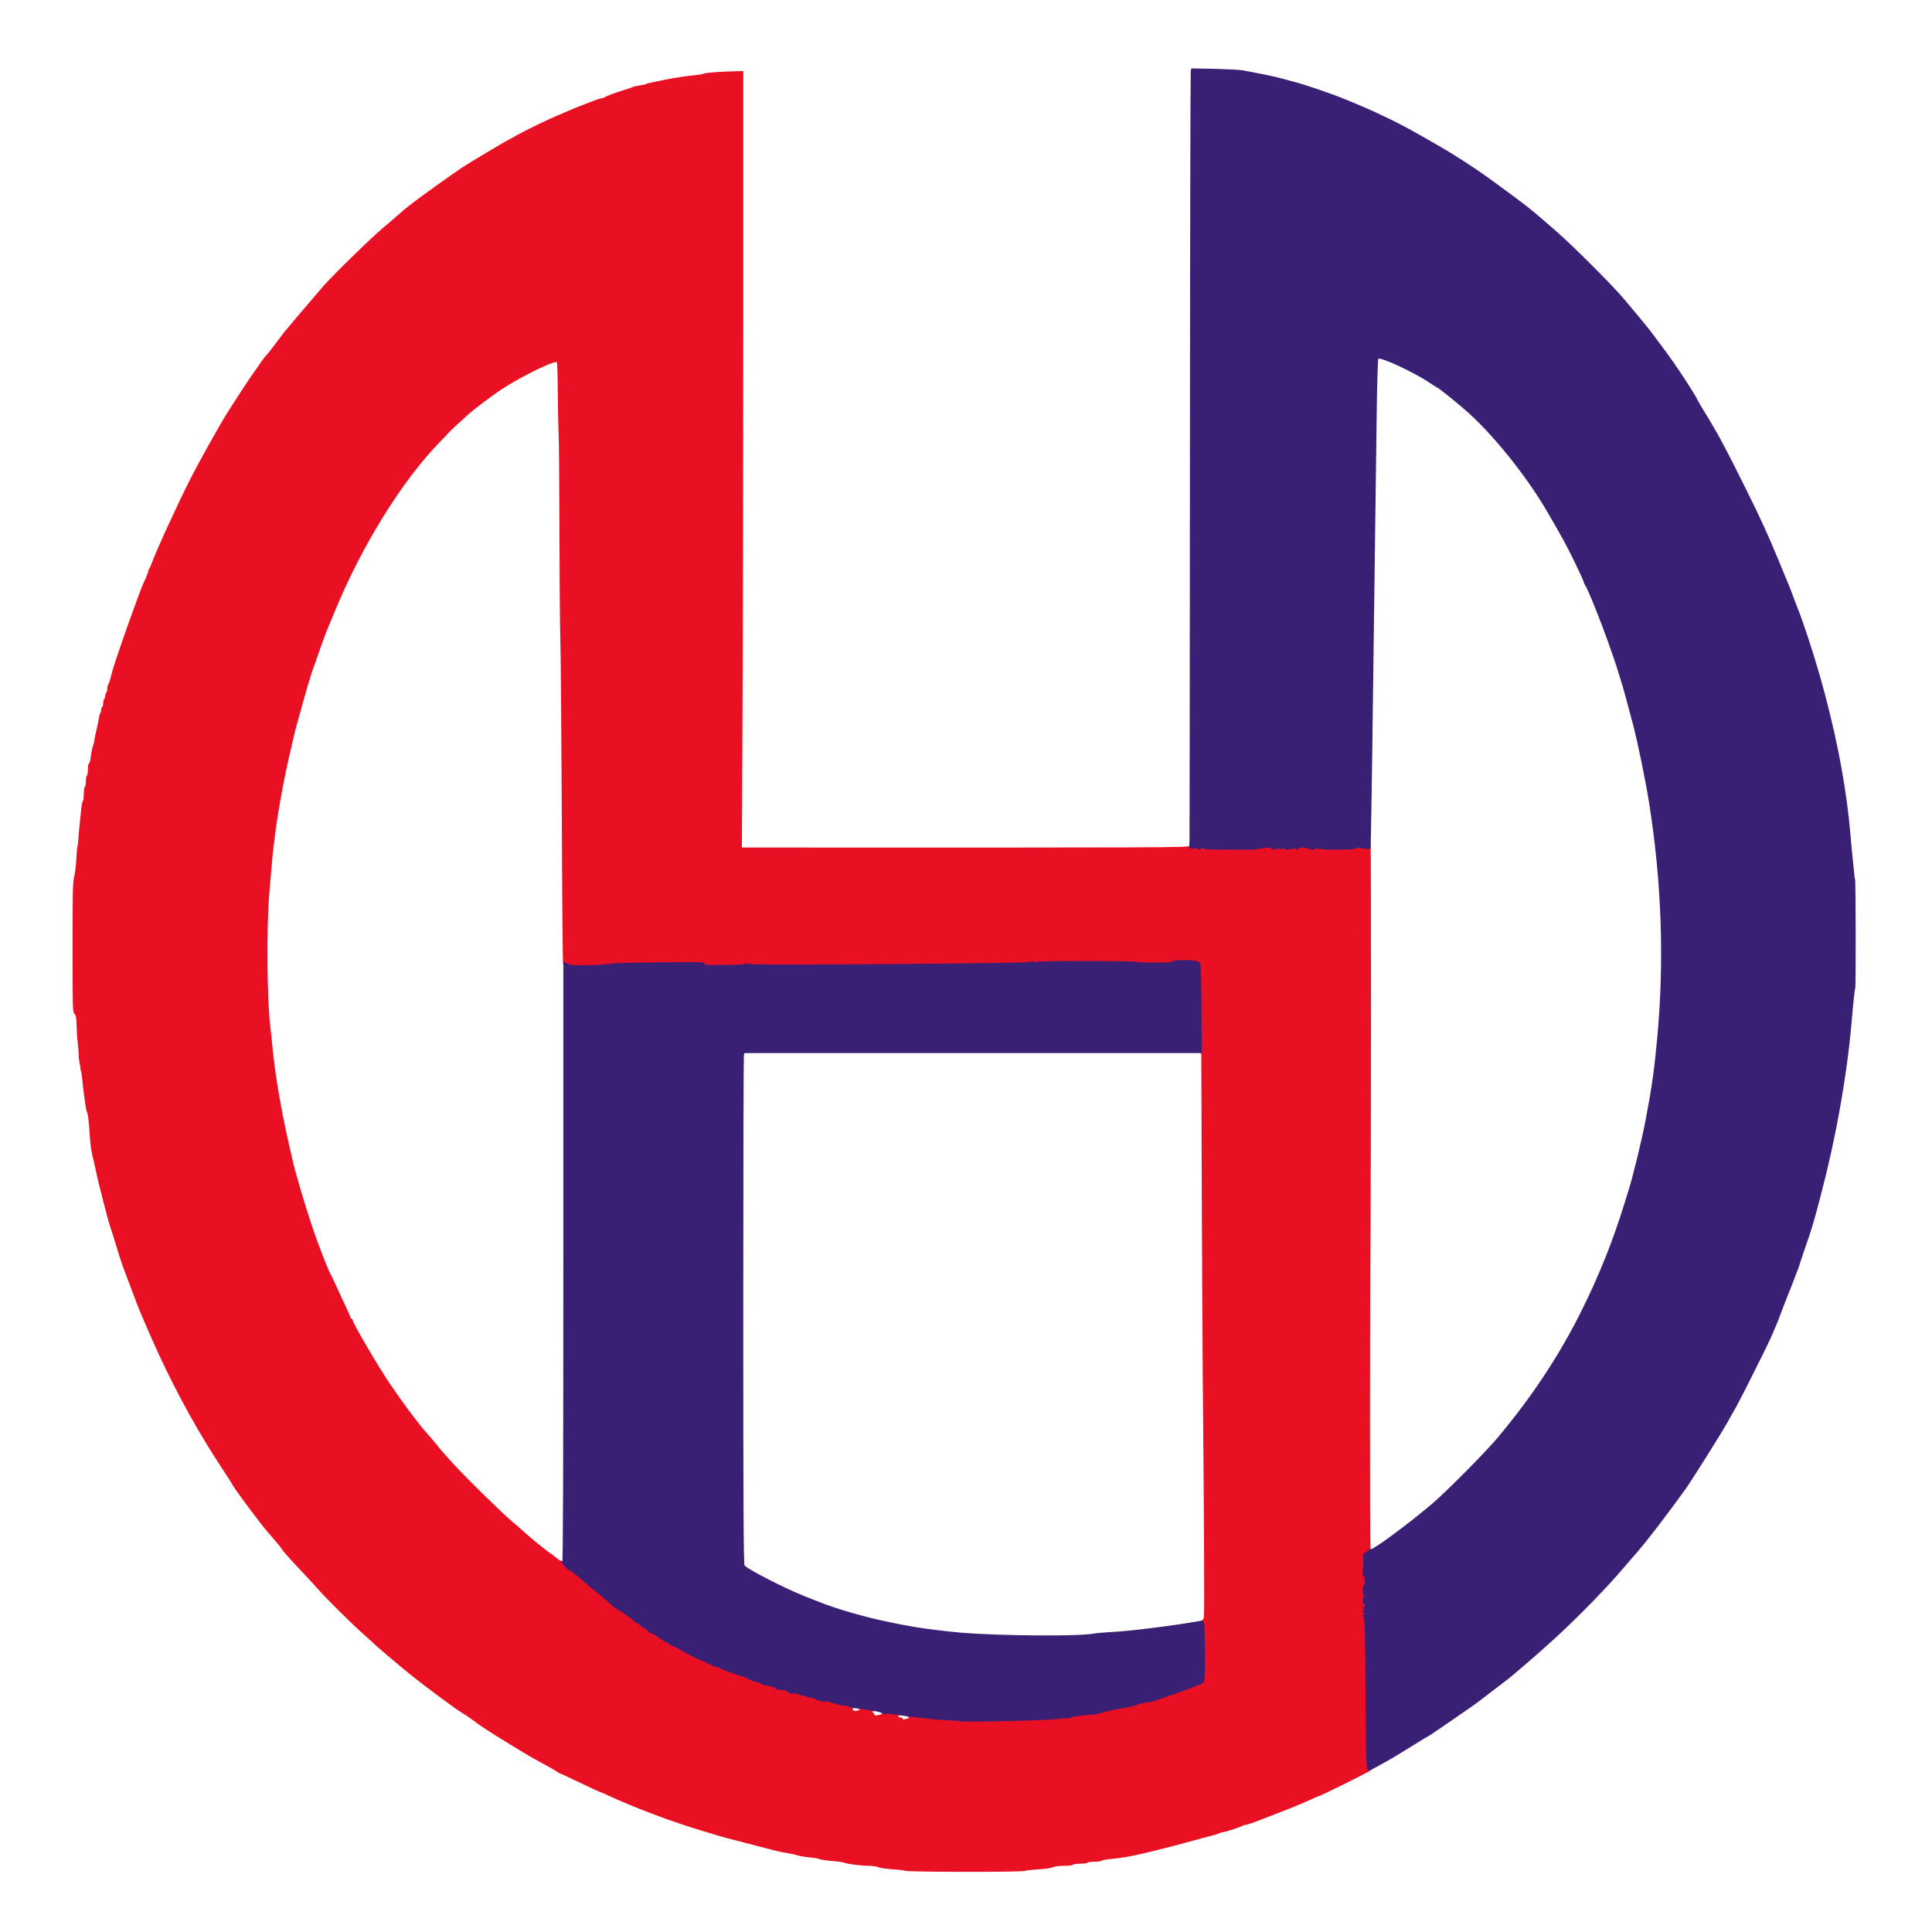<?xml version="1.0" encoding="utf-8"?>
<!DOCTYPE svg PUBLIC "-//W3C//DTD SVG 1.0//EN" "http://www.w3.org/TR/2001/REC-SVG-20010904/DTD/svg10.dtd">
<svg version="1.0" xmlns="http://www.w3.org/2000/svg" width="250mm" height="250mm" viewBox="0 0 250 250" preserveAspectRatio="xMidYMid meet">
 <g fill="#e91023">
  <path d="M117.144 242.081 c-0.212 -0.066 -0.992 -0.159 -1.720 -0.198 -0.728 -0.053 -1.521 -0.172 -1.773 -0.265 -0.238 -0.106 -0.807 -0.185 -1.257 -0.185 -0.926 0 -2.791 -0.238 -3.188 -0.410 -0.146 -0.053 -0.648 -0.132 -1.124 -0.172 -0.979 -0.066 -1.826 -0.198 -2.117 -0.304 -0.291 -0.119 -0.357 -0.119 -1.429 -0.225 -0.529 -0.053 -1.191 -0.172 -1.455 -0.265 -0.265 -0.093 -0.794 -0.212 -1.177 -0.265 -0.384 -0.053 -1.124 -0.198 -1.654 -0.331 -0.529 -0.146 -2.262 -0.595 -3.850 -1.005 -1.587 -0.397 -3.135 -0.820 -3.440 -0.913 -0.304 -0.106 -1.085 -0.344 -1.746 -0.529 -1.892 -0.556 -4.683 -1.495 -6.152 -2.064 -0.397 -0.159 -1.019 -0.397 -1.389 -0.529 -1.151 -0.423 -3.532 -1.416 -4.723 -1.971 -0.635 -0.304 -1.191 -0.542 -1.230 -0.542 -0.093 0 -1.138 -0.489 -3.466 -1.601 -0.886 -0.437 -1.654 -0.781 -1.707 -0.781 -0.040 0 -0.238 -0.106 -0.423 -0.238 -0.198 -0.146 -0.767 -0.476 -1.257 -0.741 -2.103 -1.138 -2.791 -1.548 -4.987 -2.897 -3.056 -1.879 -3.387 -2.103 -4.696 -3.069 -0.437 -0.331 -1.124 -0.781 -1.521 -1.019 -0.714 -0.423 -4.617 -3.307 -6.390 -4.736 -1.085 -0.860 -4.762 -3.969 -4.855 -4.101 -0.040 -0.053 -0.688 -0.648 -1.455 -1.323 -1.495 -1.336 -4.736 -4.538 -5.689 -5.636 -0.582 -0.648 -1.349 -1.482 -3.479 -3.757 -0.582 -0.622 -1.151 -1.283 -1.270 -1.468 -0.238 -0.384 -0.754 -1.005 -1.865 -2.275 -0.979 -1.098 -4.630 -6.019 -4.630 -6.231 0 -0.026 -0.582 -0.939 -1.296 -2.024 -2.937 -4.432 -5.741 -9.485 -8.189 -14.764 -0.939 -2.051 -2.355 -5.292 -2.791 -6.443 -0.344 -0.873 -1.230 -3.268 -1.746 -4.630 -0.357 -0.952 -0.833 -2.474 -1.191 -3.704 -0.093 -0.331 -0.212 -0.714 -0.265 -0.860 -0.225 -0.569 -0.741 -2.328 -0.860 -2.910 -0.040 -0.146 -0.185 -0.714 -0.331 -1.257 -0.423 -1.601 -0.807 -3.201 -0.926 -3.836 -0.066 -0.331 -0.185 -0.860 -0.265 -1.191 -0.370 -1.495 -0.437 -1.879 -0.542 -3.373 -0.132 -2.024 -0.238 -2.844 -0.384 -3.175 -0.066 -0.146 -0.146 -0.529 -0.185 -0.860 -0.040 -0.331 -0.132 -1.005 -0.212 -1.521 -0.066 -0.503 -0.159 -1.310 -0.198 -1.786 -0.053 -0.476 -0.119 -0.952 -0.159 -1.058 -0.040 -0.106 -0.079 -0.238 -0.066 -0.291 0.013 -0.053 -0.040 -0.370 -0.119 -0.728 -0.066 -0.344 -0.132 -0.860 -0.119 -1.138 0 -0.278 -0.053 -0.952 -0.119 -1.521 -0.079 -0.556 -0.146 -1.587 -0.159 -2.275 -0.026 -1.032 -0.066 -1.296 -0.278 -1.495 -0.225 -0.225 -0.238 -0.635 -0.238 -8.625 0 -7.210 0.026 -8.493 0.212 -9.155 0.106 -0.423 0.238 -1.389 0.265 -2.156 0.040 -0.767 0.093 -1.482 0.132 -1.587 0.040 -0.106 0.093 -0.556 0.132 -0.992 0.026 -0.437 0.106 -1.389 0.185 -2.117 0.079 -0.728 0.172 -1.654 0.212 -2.051 0.040 -0.397 0.132 -0.781 0.198 -0.860 0.066 -0.066 0.119 -0.489 0.119 -0.939 0 -0.463 0.066 -0.873 0.132 -0.913 0.079 -0.040 0.132 -0.370 0.132 -0.728 0 -0.357 0.066 -0.688 0.132 -0.728 0.079 -0.040 0.132 -0.410 0.132 -0.807 0 -0.397 0.053 -0.714 0.119 -0.714 0.066 0 0.146 -0.225 0.198 -0.489 0.040 -0.278 0.106 -0.741 0.146 -1.032 0.053 -0.291 0.132 -0.648 0.198 -0.794 0.066 -0.146 0.146 -0.476 0.172 -0.728 0.040 -0.251 0.159 -0.873 0.291 -1.389 0.119 -0.503 0.251 -1.164 0.291 -1.455 0.040 -0.291 0.119 -0.582 0.185 -0.661 0.066 -0.066 0.119 -0.251 0.119 -0.410 0 -0.172 0.053 -0.344 0.132 -0.384 0.066 -0.040 0.132 -0.278 0.132 -0.529 0 -0.251 0.066 -0.489 0.132 -0.529 0.079 -0.040 0.132 -0.225 0.132 -0.397 0 -0.172 0.066 -0.357 0.132 -0.397 0.066 -0.040 0.132 -0.278 0.132 -0.516 0 -0.225 0.053 -0.476 0.119 -0.542 0.106 -0.119 0.278 -0.688 0.542 -1.786 0.093 -0.410 1.376 -4.167 1.905 -5.649 0.119 -0.317 0.569 -1.561 1.005 -2.778 0.450 -1.217 0.886 -2.394 0.979 -2.606 0.106 -0.225 0.304 -0.688 0.463 -1.032 0.146 -0.344 0.278 -0.714 0.278 -0.807 0 -0.093 0.053 -0.225 0.119 -0.291 0.066 -0.079 0.238 -0.463 0.384 -0.860 0.595 -1.640 3.241 -7.395 4.882 -10.649 1.032 -2.064 3.678 -6.800 4.710 -8.467 1.045 -1.680 2.805 -4.366 3.413 -5.226 0.291 -0.397 0.767 -1.085 1.058 -1.521 0.304 -0.437 0.622 -0.860 0.728 -0.939 0.093 -0.079 0.556 -0.648 1.005 -1.257 0.463 -0.609 1.019 -1.349 1.230 -1.627 0.384 -0.489 3.466 -4.128 5.173 -6.099 1.230 -1.402 6.297 -6.350 7.726 -7.527 0.688 -0.569 1.680 -1.416 2.183 -1.879 1.032 -0.939 3.440 -2.712 7.607 -5.622 0.476 -0.331 1.759 -1.124 2.844 -1.773 1.098 -0.648 2.130 -1.257 2.315 -1.376 0.185 -0.119 0.569 -0.331 0.860 -0.489 0.291 -0.159 0.979 -0.542 1.521 -0.847 1.191 -0.648 3.982 -2.011 5.093 -2.474 0.437 -0.172 1.098 -0.463 1.455 -0.622 0.370 -0.172 1.164 -0.503 1.786 -0.728 0.622 -0.238 1.416 -0.542 1.773 -0.688 0.357 -0.132 0.741 -0.251 0.860 -0.251 0.132 0 0.278 -0.053 0.357 -0.119 0.146 -0.132 1.389 -0.595 2.514 -0.939 0.450 -0.132 0.926 -0.291 1.058 -0.370 0.132 -0.066 0.582 -0.172 0.979 -0.225 0.397 -0.053 0.794 -0.146 0.860 -0.198 0.079 -0.053 0.516 -0.159 0.992 -0.251 0.476 -0.093 1.098 -0.212 1.389 -0.278 1.019 -0.225 2.844 -0.503 4.035 -0.609 0.397 -0.040 0.847 -0.119 0.992 -0.185 0.265 -0.119 2.209 -0.265 4.128 -0.304 l0.966 -0.026 0 32.411 c0 17.833 -0.040 40.428 -0.093 50.244 l-0.079 17.820 7.792 0 c46.381 0.013 49.980 0 50.099 -0.198 0.079 -0.146 0.370 -0.198 1.151 -0.198 0.582 0 1.058 0.053 1.058 0.106 0 0.053 1.455 0.119 3.241 0.146 2.223 0.013 3.241 -0.013 3.241 -0.106 0 -0.225 3.929 -0.198 4.008 0.026 0.053 0.119 0.079 0.119 0.079 0 0.013 -0.238 3.003 -0.238 3.096 0 0.053 0.119 0.079 0.119 0.079 0 0.013 -0.212 1.072 -0.238 1.072 -0.040 0 0.079 0.767 0.132 2.051 0.132 1.455 0 2.051 -0.040 2.051 -0.146 0 -0.119 0.317 -0.132 1.151 -0.066 0.635 0.040 1.164 0.106 1.191 0.132 0.066 0.066 0.053 41.156 -0.013 49.093 -0.093 10.319 -0.093 41.738 -0.013 41.884 0.053 0.066 0.146 0.093 0.212 0.053 0.066 -0.053 0.119 0.013 0.119 0.119 0 0.198 -0.265 0.516 -0.582 0.701 -0.198 0.119 -0.384 2.289 -0.198 2.289 0.066 0 0.119 0.450 0.119 0.992 0 0.569 -0.053 0.992 -0.132 0.992 -0.066 0 -0.132 0.119 -0.132 0.265 0 0.146 0.066 0.265 0.132 0.265 0.079 0 0.132 0.212 0.132 0.463 0 0.278 -0.066 0.463 -0.159 0.463 -0.132 0 -0.132 0.026 0 0.119 0.146 0.093 0.185 1.879 0.238 9.551 0.066 10.954 0.093 11.761 0.370 11.972 0.185 0.132 0.185 0.172 -0.026 0.357 -0.291 0.265 -6.601 3.400 -6.853 3.400 -0.026 0 -0.423 0.172 -0.873 0.384 -0.886 0.410 -2.871 1.244 -3.744 1.561 -0.291 0.106 -0.701 0.265 -0.926 0.357 -0.212 0.093 -0.728 0.291 -1.124 0.437 -0.397 0.146 -1.124 0.423 -1.627 0.622 -0.489 0.185 -0.992 0.344 -1.124 0.344 -0.132 0 -0.291 0.053 -0.357 0.106 -0.159 0.146 -2.474 0.886 -2.619 0.847 -0.053 -0.013 -0.238 0.040 -0.397 0.132 -0.159 0.079 -0.622 0.225 -1.019 0.317 -0.397 0.093 -1.376 0.357 -2.183 0.582 -1.879 0.529 -5.226 1.389 -6.747 1.733 -1.720 0.397 -2.659 0.556 -4.405 0.728 -0.450 0.053 -0.860 0.132 -0.900 0.198 -0.040 0.066 -0.450 0.119 -0.913 0.119 -0.463 0 -0.886 0.066 -0.926 0.132 -0.040 0.079 -0.463 0.132 -0.926 0.132 -0.463 0 -0.886 0.066 -0.926 0.132 -0.040 0.079 -0.542 0.132 -1.111 0.132 -0.622 0 -1.230 0.079 -1.521 0.198 -0.265 0.119 -1.058 0.225 -1.852 0.265 -0.754 0.040 -1.535 0.119 -1.733 0.198 -0.437 0.172 -14.909 0.159 -15.478 -0.013z m0.463 -19.791 c0.040 -0.040 -0.013 -0.106 -0.093 -0.132 -0.093 -0.040 -0.172 -0.119 -0.172 -0.198 0 -0.185 3.466 -0.040 4.564 0.185 0.569 0.119 2.461 0.159 6.813 0.159 5.887 -0.013 6.072 -0.026 8.533 -0.384 1.389 -0.212 2.937 -0.397 3.440 -0.423 0.516 -0.026 1.045 -0.106 1.191 -0.159 0.410 -0.185 1.587 -0.450 3.347 -0.754 0.635 -0.106 1.363 -0.291 1.614 -0.410 0.251 -0.119 0.767 -0.238 1.124 -0.265 0.370 -0.040 0.781 -0.106 0.926 -0.172 0.146 -0.066 0.384 -0.146 0.529 -0.185 0.146 -0.026 0.688 -0.225 1.191 -0.410 0.516 -0.185 1.468 -0.516 2.117 -0.741 0.661 -0.225 1.349 -0.489 1.548 -0.595 0.185 -0.106 0.437 -0.185 0.529 -0.185 0.106 0 0.291 -0.106 0.410 -0.225 0.172 -0.198 0.212 -0.741 0.251 -3.215 0.026 -1.640 -0.013 -3.321 -0.066 -3.731 -0.093 -0.648 -0.079 -0.767 0.093 -0.767 0.119 0 0.238 -0.172 0.291 -0.489 0.079 -0.437 0.013 -13.851 -0.146 -30.401 -0.040 -3.638 -0.093 -14.684 -0.132 -24.540 -0.026 -9.856 -0.066 -17.939 -0.066 -17.952 0 -0.026 -0.093 -0.040 -0.198 -0.040 -0.172 0 -0.198 -0.714 -0.198 -5.609 l0 -5.609 -0.529 -0.212 c-0.675 -0.265 -1.945 -0.278 -2.474 -0.013 -0.304 0.146 -0.900 0.185 -2.858 0.159 -1.363 -0.013 -2.474 -0.066 -2.474 -0.119 0 -0.066 -2.791 -0.106 -6.218 -0.106 -3.413 0 -6.218 0.053 -6.218 0.106 0 0.132 -12.263 0.278 -31.141 0.370 -9.842 0.040 -12.316 0.026 -12.396 -0.106 -0.093 -0.132 -1.323 -0.172 -5.821 -0.146 -3.373 0.013 -5.755 0.079 -5.794 0.159 -0.040 0.066 -1.363 0.146 -2.937 0.172 -3.096 0.040 -3.162 0.026 -3.334 -0.688 -0.040 -0.185 -0.119 -9.022 -0.159 -19.645 -0.053 -10.623 -0.132 -20.598 -0.185 -22.159 -0.053 -1.561 -0.106 -7.938 -0.119 -14.155 -0.013 -6.218 -0.053 -11.906 -0.106 -12.634 -0.040 -0.728 -0.093 -3.056 -0.106 -5.186 -0.013 -2.130 -0.066 -3.903 -0.119 -3.956 -0.278 -0.291 -4.551 1.786 -7.170 3.506 -0.979 0.635 -3.400 2.447 -4.167 3.122 -0.926 0.820 -2.447 2.236 -2.619 2.434 -0.093 0.119 -0.635 0.688 -1.204 1.270 -4.855 4.974 -10.094 13.414 -13.573 21.894 -0.344 0.833 -0.701 1.707 -0.807 1.918 -0.225 0.503 -0.873 2.262 -1.455 3.969 -0.251 0.728 -0.516 1.442 -0.569 1.587 -0.066 0.146 -0.185 0.529 -0.278 0.860 -0.093 0.331 -0.212 0.714 -0.265 0.860 -0.053 0.146 -0.172 0.503 -0.238 0.794 -0.079 0.291 -0.317 1.151 -0.542 1.918 -0.714 2.527 -1.045 3.757 -1.191 4.432 -0.079 0.370 -0.238 1.045 -0.344 1.508 -0.860 3.625 -1.640 7.858 -2.051 11.126 -0.079 0.622 -0.172 1.363 -0.212 1.654 -0.040 0.291 -0.119 1.151 -0.185 1.918 -0.066 0.767 -0.212 2.580 -0.344 4.035 -0.370 4.471 -0.291 13.930 0.159 17.396 0.040 0.251 0.146 1.323 0.251 2.381 0.331 3.532 1.151 8.321 2.130 12.568 0.185 0.833 0.384 1.733 0.450 1.984 0.291 1.402 1.627 5.913 2.527 8.599 0.873 2.606 2.209 6.019 2.500 6.416 0.053 0.079 0.344 0.701 0.661 1.389 0.304 0.688 0.847 1.865 1.204 2.606 0.357 0.754 0.648 1.416 0.648 1.495 0 0.066 0.066 0.132 0.132 0.132 0.079 0 0.132 0.079 0.132 0.172 0 0.384 3.453 6.257 4.921 8.387 1.164 1.680 1.720 2.447 2.143 3.029 1.389 1.852 1.984 2.606 2.725 3.426 0.450 0.516 0.979 1.138 1.177 1.389 0.185 0.251 0.437 0.556 0.542 0.675 0.106 0.119 0.675 0.741 1.244 1.389 1.389 1.574 6.469 6.575 7.885 7.766 0.622 0.516 1.389 1.204 1.720 1.508 0.675 0.622 2.805 2.342 3.307 2.659 0.185 0.119 0.529 0.384 0.767 0.582 0.437 0.384 0.820 0.489 0.820 0.225 0 -0.079 0.278 0.132 0.609 0.463 0.331 0.331 0.688 0.609 0.794 0.609 0.106 0 0.185 0.053 0.185 0.106 0 0.053 0.159 0.198 0.370 0.317 0.198 0.119 0.688 0.516 1.085 0.886 0.397 0.370 1.138 0.979 1.627 1.363 0.503 0.384 1.270 1.045 1.720 1.468 0.450 0.410 0.860 0.754 0.926 0.754 0.159 0 1.680 1.045 2.143 1.482 0.225 0.198 0.463 0.370 0.556 0.370 0.079 0 0.172 0.053 0.198 0.119 0.040 0.106 0.886 0.701 1.548 1.072 0.185 0.106 0.370 0.225 0.410 0.278 0.146 0.146 1.468 0.913 1.587 0.913 0.079 0 0.172 0.093 0.212 0.198 0.040 0.106 0.291 0.251 0.556 0.344 0.278 0.093 0.635 0.251 0.794 0.357 0.529 0.344 1.138 0.675 1.614 0.900 0.251 0.119 0.688 0.331 0.952 0.463 0.265 0.132 0.582 0.251 0.688 0.251 0.119 0 0.212 0.066 0.212 0.132 0 0.079 0.093 0.132 0.198 0.132 0.106 0 0.397 0.119 0.661 0.265 0.265 0.146 0.582 0.265 0.714 0.265 0.146 0 0.278 0.053 0.304 0.106 0.053 0.132 3.149 1.217 3.453 1.217 0.132 0 0.225 0.040 0.225 0.106 0 0.146 0.675 0.423 1.072 0.423 0.198 0 0.384 0.066 0.410 0.146 0.026 0.079 0.344 0.198 0.701 0.265 0.728 0.132 1.389 0.397 1.389 0.542 0 0.066 0.291 0.106 0.648 0.106 0.357 0 0.675 0.066 0.701 0.132 0.026 0.079 0.370 0.185 0.767 0.251 0.397 0.066 0.992 0.212 1.323 0.331 0.331 0.119 0.714 0.212 0.860 0.212 0.146 0 0.397 0.093 0.556 0.198 0.146 0.106 0.675 0.251 1.177 0.317 0.503 0.066 1.151 0.198 1.442 0.278 0.291 0.093 0.794 0.198 1.124 0.251 0.635 0.079 1.376 0.516 1.098 0.635 -0.238 0.079 -0.212 0.397 0.026 0.489 0.106 0.040 0.331 0.013 0.489 -0.040 0.265 -0.106 0.278 -0.132 0.079 -0.212 -0.463 -0.185 -0.225 -0.331 0.542 -0.331 1.138 0 1.601 0.119 1.601 0.410 0 0.172 -0.106 0.251 -0.291 0.265 -0.225 0.013 -0.251 0.026 -0.066 0.079 0.119 0.026 0.225 0.146 0.225 0.265 0 0.159 0.106 0.185 0.476 0.132 0.529 -0.093 0.741 -0.225 0.476 -0.317 -0.357 -0.132 0.026 -0.304 0.688 -0.304 1.283 0 1.931 0.146 1.931 0.410 0 0.159 -0.093 0.251 -0.265 0.251 -0.225 0 -0.251 0.026 -0.106 0.185 0.106 0.106 0.198 0.132 0.251 0.053 0.040 -0.066 0.119 -0.026 0.172 0.093 0.066 0.172 0.172 0.198 0.450 0.132 0.198 -0.053 0.384 -0.119 0.423 -0.159z"/>
 </g>
 <g fill="#392074">
  <path d="M176.940 228.997 c-0.146 -0.238 -0.198 -2.289 -0.251 -10.927 -0.040 -6.773 -0.093 -8.546 -0.238 -8.771 -0.146 -0.238 -0.146 -0.304 0.026 -0.410 0.132 -0.079 0.146 -0.132 0.040 -0.132 -0.093 0 -0.172 -0.093 -0.172 -0.198 0 -0.106 0.079 -0.198 0.172 -0.198 0.106 0 0.093 -0.053 -0.040 -0.146 -0.146 -0.106 -0.159 -0.159 -0.026 -0.212 0.185 -0.079 0.212 -0.437 0.026 -0.437 -0.198 0 -0.159 -0.886 0.040 -0.966 0.132 -0.053 0.132 -0.079 0 -0.079 -0.212 -0.013 -0.238 -1.336 -0.040 -1.336 0.212 0 0.159 -1.151 -0.040 -1.230 -0.146 -0.053 -0.159 -0.238 -0.079 -0.820 0.053 -0.397 0.066 -1.032 0.040 -1.389 -0.053 -0.595 -0.040 -0.661 0.344 -0.873 0.212 -0.132 0.397 -0.291 0.397 -0.344 0 -0.053 0.106 -0.079 0.238 -0.066 0.410 0.026 5.027 -3.387 7.964 -5.900 1.905 -1.627 6.932 -6.707 8.480 -8.559 4.419 -5.278 7.898 -10.544 10.769 -16.272 2.236 -4.471 4.128 -9.168 5.556 -13.824 0.265 -0.873 0.529 -1.733 0.595 -1.918 0.476 -1.402 1.746 -6.641 2.196 -9.036 0.833 -4.419 1.098 -6.284 1.508 -10.636 0.926 -9.948 0.569 -20.254 -1.058 -30.467 -0.463 -2.910 -1.429 -7.607 -2.064 -10.054 -0.661 -2.527 -1.402 -5.226 -1.508 -5.490 -0.053 -0.146 -0.172 -0.529 -0.265 -0.860 -0.847 -2.963 -3.717 -10.583 -4.445 -11.734 -0.106 -0.159 -0.185 -0.357 -0.185 -0.437 0 -0.093 -0.529 -1.230 -1.164 -2.553 -1.032 -2.130 -1.680 -3.307 -3.664 -6.707 -2.699 -4.604 -7.144 -10.094 -10.583 -13.044 -1.508 -1.296 -3.440 -2.831 -3.559 -2.831 -0.026 0 -0.556 -0.331 -1.164 -0.741 -1.852 -1.230 -6.085 -3.201 -6.429 -2.977 -0.066 0.040 -0.159 3.029 -0.212 7.025 -0.119 8.877 -0.304 23.680 -0.476 36.248 -0.066 5.424 -0.159 12.158 -0.212 14.975 l-0.093 5.106 -0.317 0.066 c-0.159 0.026 -0.582 -0.013 -0.926 -0.079 -0.463 -0.119 -0.635 -0.106 -0.675 0.013 -0.079 0.238 -4.868 0.225 -4.974 0 -0.066 -0.132 -0.093 -0.132 -0.159 0 -0.040 0.079 -0.278 0.159 -0.529 0.159 -0.265 0 -0.450 -0.066 -0.450 -0.159 0 -0.119 -0.053 -0.106 -0.132 0.026 -0.079 0.132 -0.132 0.146 -0.132 0.040 0 -0.106 -0.198 -0.172 -0.529 -0.172 -0.291 0 -0.529 0.066 -0.529 0.132 0 0.079 -0.093 0.132 -0.198 0.132 -0.106 0 -0.198 -0.079 -0.198 -0.159 0 -0.119 -0.053 -0.106 -0.132 0.026 -0.119 0.172 -0.146 0.172 -0.265 0 -0.079 -0.132 -0.132 -0.146 -0.132 -0.026 0 0.212 -0.886 0.212 -0.966 0 -0.053 -0.132 -0.106 -0.119 -0.212 0.026 -0.132 0.172 -0.159 0.172 -0.278 0 -0.106 -0.159 -0.132 -0.159 -0.132 -0.013 0 0.146 -0.040 0.146 -0.198 0.013 -0.132 -0.119 -0.198 -0.119 -0.198 -0.013 0 0.185 -0.489 0.198 -0.595 0 -0.119 -0.172 -1.151 -0.119 -1.283 0.079 -0.066 0.079 -0.106 0.053 -0.106 -0.066 0 -0.159 -0.026 -0.159 -0.106 -0.026 -0.119 0.172 -0.609 0.185 -5.278 0.159 -1.416 -0.013 -2.024 -0.053 -2.077 -0.172 -0.066 -0.119 -0.093 -0.119 -0.159 0.013 -0.093 0.185 -0.582 0.212 -0.582 0.026 0 -0.066 -0.066 -0.132 -0.146 -0.132 -0.066 0 -0.106 0.053 -0.066 0.106 0.026 0.053 -0.132 0.079 -0.384 0.053 l-0.437 -0.053 0.040 -1.138 c0.013 -0.635 0.040 -23.177 0.053 -50.099 0.013 -26.921 0.066 -49.120 0.106 -49.318 l0.066 -0.370 2.937 0.053 c1.601 0.040 3.281 0.119 3.717 0.198 2.183 0.397 4.260 0.820 5.159 1.085 0.291 0.079 0.741 0.198 0.992 0.265 1.535 0.370 5.146 1.587 7.078 2.381 2.844 1.177 3.625 1.521 5.490 2.421 1.852 0.886 3.228 1.627 6.945 3.784 1.812 1.045 4.485 2.778 6.085 3.942 5.186 3.770 5.437 3.982 8.930 7.038 2.236 1.958 7.342 7.078 8.678 8.692 0.304 0.357 1.098 1.310 1.786 2.130 0.688 0.820 1.429 1.746 1.667 2.051 2.117 2.818 2.699 3.625 3.651 5.040 1.019 1.508 2.342 3.612 2.342 3.731 0 0.026 0.304 0.542 0.661 1.151 0.370 0.609 0.728 1.191 0.794 1.296 1.442 2.394 2.434 4.286 4.842 9.128 2.051 4.141 2.791 5.768 4.379 9.591 0.529 1.310 1.085 2.646 1.230 2.977 0.132 0.331 0.370 0.952 0.529 1.389 0.159 0.437 0.344 0.926 0.410 1.098 0.066 0.159 0.172 0.423 0.238 0.595 0.595 1.482 1.971 5.649 2.540 7.699 0.079 0.291 0.198 0.675 0.265 0.860 0.053 0.185 0.370 1.349 0.701 2.580 1.733 6.601 2.778 12.422 3.254 17.992 0.066 0.807 0.172 2.024 0.251 2.712 0.066 0.688 0.159 1.640 0.212 2.103 0.040 0.463 0.093 0.886 0.132 0.939 0.093 0.146 0.106 13.970 0.026 14.116 -0.079 0.119 -0.238 1.587 -0.489 4.538 -0.609 6.879 -1.984 14.645 -3.916 22.027 -0.926 3.572 -1.191 4.485 -2.103 7.078 -0.331 0.979 -0.648 1.905 -0.688 2.051 -0.026 0.146 -0.106 0.384 -0.172 0.529 -0.053 0.146 -0.304 0.767 -0.529 1.389 -0.238 0.622 -0.675 1.746 -0.992 2.514 -0.304 0.767 -0.622 1.601 -0.714 1.852 -0.410 1.138 -0.714 1.852 -1.416 3.440 -0.463 1.032 -3.823 7.739 -4.352 8.665 -0.198 0.370 -0.754 1.349 -1.230 2.183 -0.873 1.548 -4.419 7.183 -5.292 8.427 -2.302 3.228 -5.199 6.998 -6.429 8.387 -0.304 0.331 -0.992 1.138 -1.535 1.773 -2.170 2.566 -5.715 6.218 -8.811 9.075 -1.998 1.852 -5.675 5.027 -6.641 5.741 -0.198 0.146 -1.138 0.860 -2.077 1.587 -0.939 0.728 -1.918 1.468 -2.183 1.640 -0.847 0.582 -2.434 1.680 -4.008 2.765 -0.860 0.595 -1.587 1.085 -1.627 1.085 -0.026 0 -0.503 0.291 -1.072 0.635 -2.937 1.826 -3.532 2.196 -4.987 2.990 -1.667 0.926 -1.733 0.952 -1.865 0.741z"/>
  <path d="M124.156 222.726 c-0.066 -0.040 -0.754 -0.093 -1.521 -0.119 -0.767 -0.040 -1.654 -0.106 -1.984 -0.146 -0.331 -0.053 -1.191 -0.146 -1.918 -0.212 -0.728 -0.066 -1.852 -0.212 -2.514 -0.331 -0.648 -0.119 -1.376 -0.185 -1.614 -0.146 -0.225 0.026 -0.437 0 -0.463 -0.066 -0.026 -0.066 -0.397 -0.185 -0.833 -0.265 -1.535 -0.265 -2.514 -0.410 -2.924 -0.423 -0.225 -0.013 -0.503 -0.106 -0.609 -0.185 -0.106 -0.093 -0.397 -0.159 -0.648 -0.146 -0.251 0 -0.595 -0.053 -0.767 -0.146 -0.159 -0.093 -0.331 -0.132 -0.370 -0.093 -0.040 0.040 -0.251 -0.026 -0.476 -0.132 -0.212 -0.119 -0.542 -0.185 -0.714 -0.146 -0.344 0.066 -0.926 -0.093 -1.535 -0.397 -0.212 -0.106 -0.410 -0.159 -0.450 -0.119 -0.040 0.040 -0.278 -0.013 -0.529 -0.119 -0.251 -0.106 -0.489 -0.185 -0.542 -0.172 -0.053 0.013 -0.251 -0.053 -0.450 -0.132 -0.212 -0.079 -0.542 -0.119 -0.767 -0.079 -0.251 0.053 -0.397 0.026 -0.397 -0.066 0 -0.079 -0.093 -0.146 -0.198 -0.146 -0.106 0 -0.198 -0.053 -0.198 -0.132 0 -0.066 -0.291 -0.132 -0.661 -0.132 -0.357 0 -0.661 -0.040 -0.661 -0.106 0 -0.172 -0.820 -0.463 -1.257 -0.450 -0.251 0.013 -0.529 -0.093 -0.701 -0.238 -0.159 -0.146 -0.463 -0.265 -0.675 -0.265 -0.212 0 -0.437 -0.053 -0.476 -0.132 -0.040 -0.066 -0.198 -0.132 -0.344 -0.132 -0.146 0 -0.225 -0.053 -0.185 -0.132 0.040 -0.066 -0.026 -0.132 -0.146 -0.132 -0.317 0 -3.413 -1.085 -3.466 -1.217 -0.026 -0.053 -0.159 -0.106 -0.304 -0.106 -0.132 0 -0.450 -0.119 -0.714 -0.265 -0.265 -0.146 -0.556 -0.265 -0.661 -0.265 -0.106 0 -0.198 -0.053 -0.198 -0.132 0 -0.066 -0.093 -0.132 -0.212 -0.132 -0.106 0 -0.423 -0.119 -0.688 -0.251 -0.265 -0.132 -0.701 -0.344 -0.952 -0.463 -0.476 -0.225 -1.085 -0.556 -1.614 -0.900 -0.159 -0.106 -0.516 -0.265 -0.794 -0.357 -0.265 -0.093 -0.516 -0.251 -0.556 -0.370 -0.053 -0.106 -0.172 -0.172 -0.278 -0.119 -0.106 0.040 -0.198 0.013 -0.198 -0.040 0 -0.066 -0.278 -0.291 -0.622 -0.489 -0.357 -0.198 -0.675 -0.423 -0.714 -0.489 -0.053 -0.066 -0.159 -0.079 -0.238 -0.040 -0.079 0.053 -0.146 0.026 -0.146 -0.066 0 -0.093 -0.040 -0.119 -0.093 -0.079 -0.040 0.053 -0.159 -0.026 -0.265 -0.172 -0.093 -0.132 -0.410 -0.384 -0.701 -0.542 -0.291 -0.172 -0.529 -0.344 -0.529 -0.410 0 -0.053 -0.079 -0.106 -0.159 -0.106 -0.093 0 -0.344 -0.172 -0.569 -0.370 -0.463 -0.437 -1.984 -1.482 -2.143 -1.482 -0.066 0 -0.476 -0.344 -0.926 -0.754 -0.450 -0.423 -1.217 -1.085 -1.720 -1.468 -0.489 -0.384 -1.230 -0.992 -1.627 -1.363 -0.397 -0.370 -0.886 -0.767 -1.085 -0.886 -0.212 -0.119 -0.370 -0.265 -0.370 -0.317 0 -0.053 -0.079 -0.106 -0.185 -0.106 -0.093 0 -0.423 -0.238 -0.728 -0.529 -0.529 -0.516 -0.675 -0.794 -0.410 -0.794 0.093 0 0.132 -13.017 0.132 -38.775 l0 -38.761 0.304 0.093 c0.159 0.053 0.331 0.146 0.370 0.212 0.132 0.198 4.776 0.132 4.908 -0.066 0.079 -0.119 0.106 -0.106 0.106 0.040 0 0.159 0.026 0.159 0.119 0.026 0.079 -0.132 1.429 -0.185 6.271 -0.251 5.622 -0.066 6.178 -0.053 6.178 0.146 0 0.185 0.291 0.212 2.699 0.185 2.342 -0.026 2.686 -0.066 2.633 -0.238 -0.053 -0.172 -0.040 -0.172 0.066 0 0.119 0.172 1.111 0.198 7.726 0.185 12.938 -0.026 29.012 -0.212 29.051 -0.331 0.066 -0.172 0.397 -0.146 0.463 0.053 0.053 0.119 0.079 0.119 0.079 0 0.013 -0.132 1.429 -0.172 6.628 -0.172 3.638 0 6.615 0.040 6.615 0.106 0 0.053 1.005 0.093 2.223 0.093 1.667 0 2.289 -0.040 2.447 -0.172 0.278 -0.238 2.990 -0.185 3.228 0.053 0.093 0.093 0.225 0.185 0.304 0.212 0.079 0.026 0.132 2.156 0.159 5.834 l0.040 5.781 -29.580 0 -29.594 0 -0.079 0.304 c-0.040 0.159 -0.079 15.028 -0.079 33.046 0 25.995 0.040 32.782 0.172 32.954 0.423 0.516 5.226 2.977 7.832 4.008 0.873 0.344 1.707 0.675 1.852 0.728 2.143 0.860 5.913 1.958 8.599 2.500 0.437 0.093 1.032 0.212 1.323 0.278 0.291 0.066 0.886 0.172 1.323 0.251 0.437 0.079 0.979 0.172 1.191 0.212 0.992 0.185 4.299 0.595 5.953 0.728 5.106 0.410 14.949 0.476 16.999 0.132 0.397 -0.079 1.296 -0.159 1.984 -0.198 1.865 -0.093 3.532 -0.265 7.078 -0.728 1.574 -0.198 4.022 -0.582 4.776 -0.728 0.317 -0.066 0.437 -0.040 0.529 0.159 0.066 0.132 0.119 1.905 0.119 3.942 0 3.545 -0.013 3.717 -0.265 3.929 -0.146 0.132 -0.344 0.225 -0.437 0.238 -0.106 0 -0.344 0.079 -0.529 0.185 -0.198 0.106 -0.886 0.370 -1.548 0.595 -0.648 0.225 -1.601 0.556 -2.117 0.741 -0.503 0.185 -1.045 0.384 -1.191 0.410 -0.146 0.040 -0.384 0.119 -0.529 0.185 -0.146 0.066 -0.556 0.132 -0.926 0.172 -0.357 0.026 -0.873 0.146 -1.124 0.265 -0.251 0.119 -0.979 0.304 -1.614 0.410 -1.773 0.304 -2.937 0.569 -3.347 0.754 -0.146 0.066 -0.714 0.146 -1.257 0.172 -1.310 0.079 -2.117 0.198 -2.474 0.370 -0.159 0.079 -0.397 0.106 -0.529 0.079 -0.146 -0.040 -0.754 0.013 -1.376 0.106 -1.072 0.172 -12.184 0.397 -12.488 0.265z"/>
 </g>
</svg>